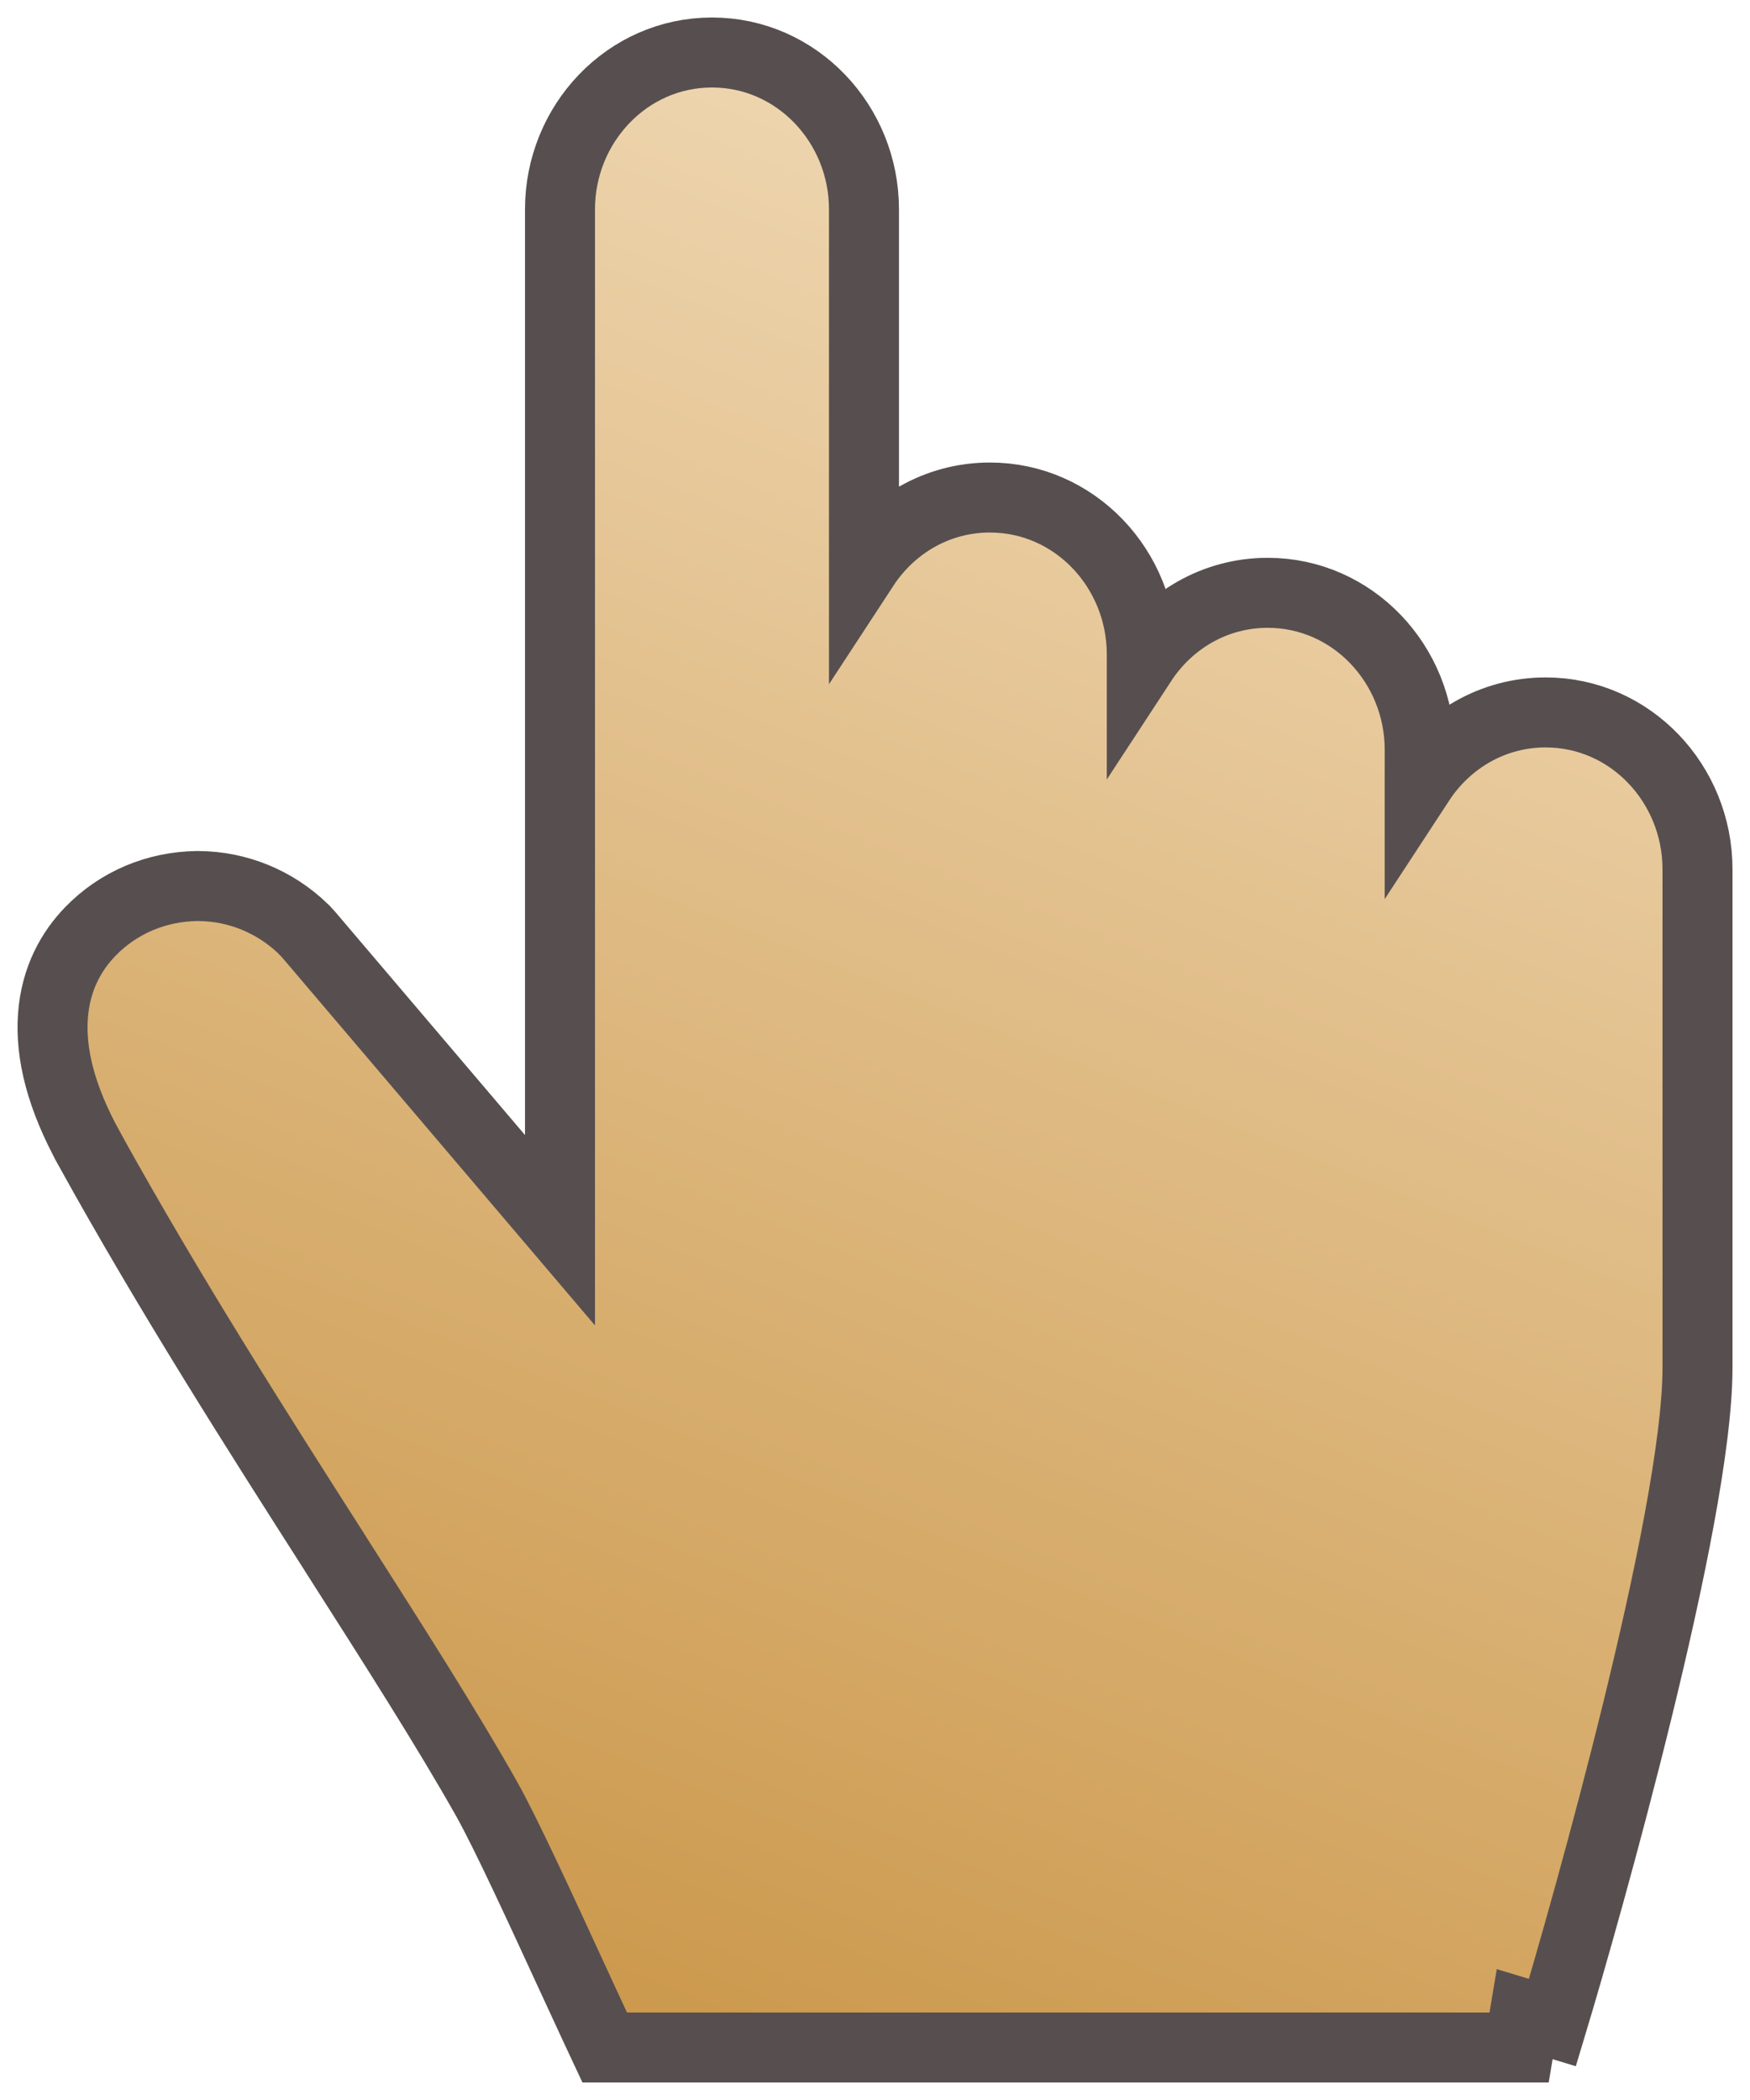 <svg width="20" height="24" viewBox="0 0 20 24" fill="none" xmlns="http://www.w3.org/2000/svg">
<path d="M17.361 23.4L17.425 23.019L17.742 23.115C17.936 22.471 18.349 21.032 18.713 19.546C19.072 18.079 19.4 16.507 19.4 15.63V9.934C19.4 8.961 18.637 8.142 17.664 8.142C17.059 8.142 16.535 8.459 16.225 8.933V8.567C16.225 7.594 15.461 6.775 14.488 6.775C13.883 6.775 13.359 7.092 13.049 7.566V7.478C13.049 6.505 12.286 5.686 11.313 5.686C10.708 5.686 10.184 6.003 9.874 6.477V2.392C9.874 1.419 9.11 0.6 8.137 0.6C7.164 0.6 6.4 1.419 6.4 2.392V14.06L3.533 10.688L3.527 10.681L3.52 10.674L3.484 10.634L3.477 10.628L3.471 10.621C3.146 10.305 2.718 10.129 2.268 10.126L2.268 10.126H2.265H2.257V10.126L2.252 10.126C1.789 10.132 1.353 10.314 1.032 10.646C0.822 10.862 0.636 11.178 0.605 11.612C0.574 12.039 0.695 12.54 1.021 13.129L1.021 13.13C1.939 14.79 2.943 16.362 3.826 17.745L3.83 17.752L3.83 17.752L3.837 17.763C4.494 18.793 5.107 19.753 5.562 20.56C5.779 20.946 6.18 21.818 6.514 22.544C6.62 22.774 6.719 22.989 6.803 23.169L6.911 23.4H7.165H17.361Z" fill="url(#paint0_linear_5474_9508)" stroke="#574F4F" stroke-width="0.8"/>
<defs>
<linearGradient id="paint0_linear_5474_9508" x1="6" y1="24.375" x2="14.789" y2="2.558" gradientUnits="userSpaceOnUse">
<stop stop-color="#C99445"/>
<stop offset="1" stop-color="#EFD7B2"/>
</linearGradient>
</defs>
</svg>
